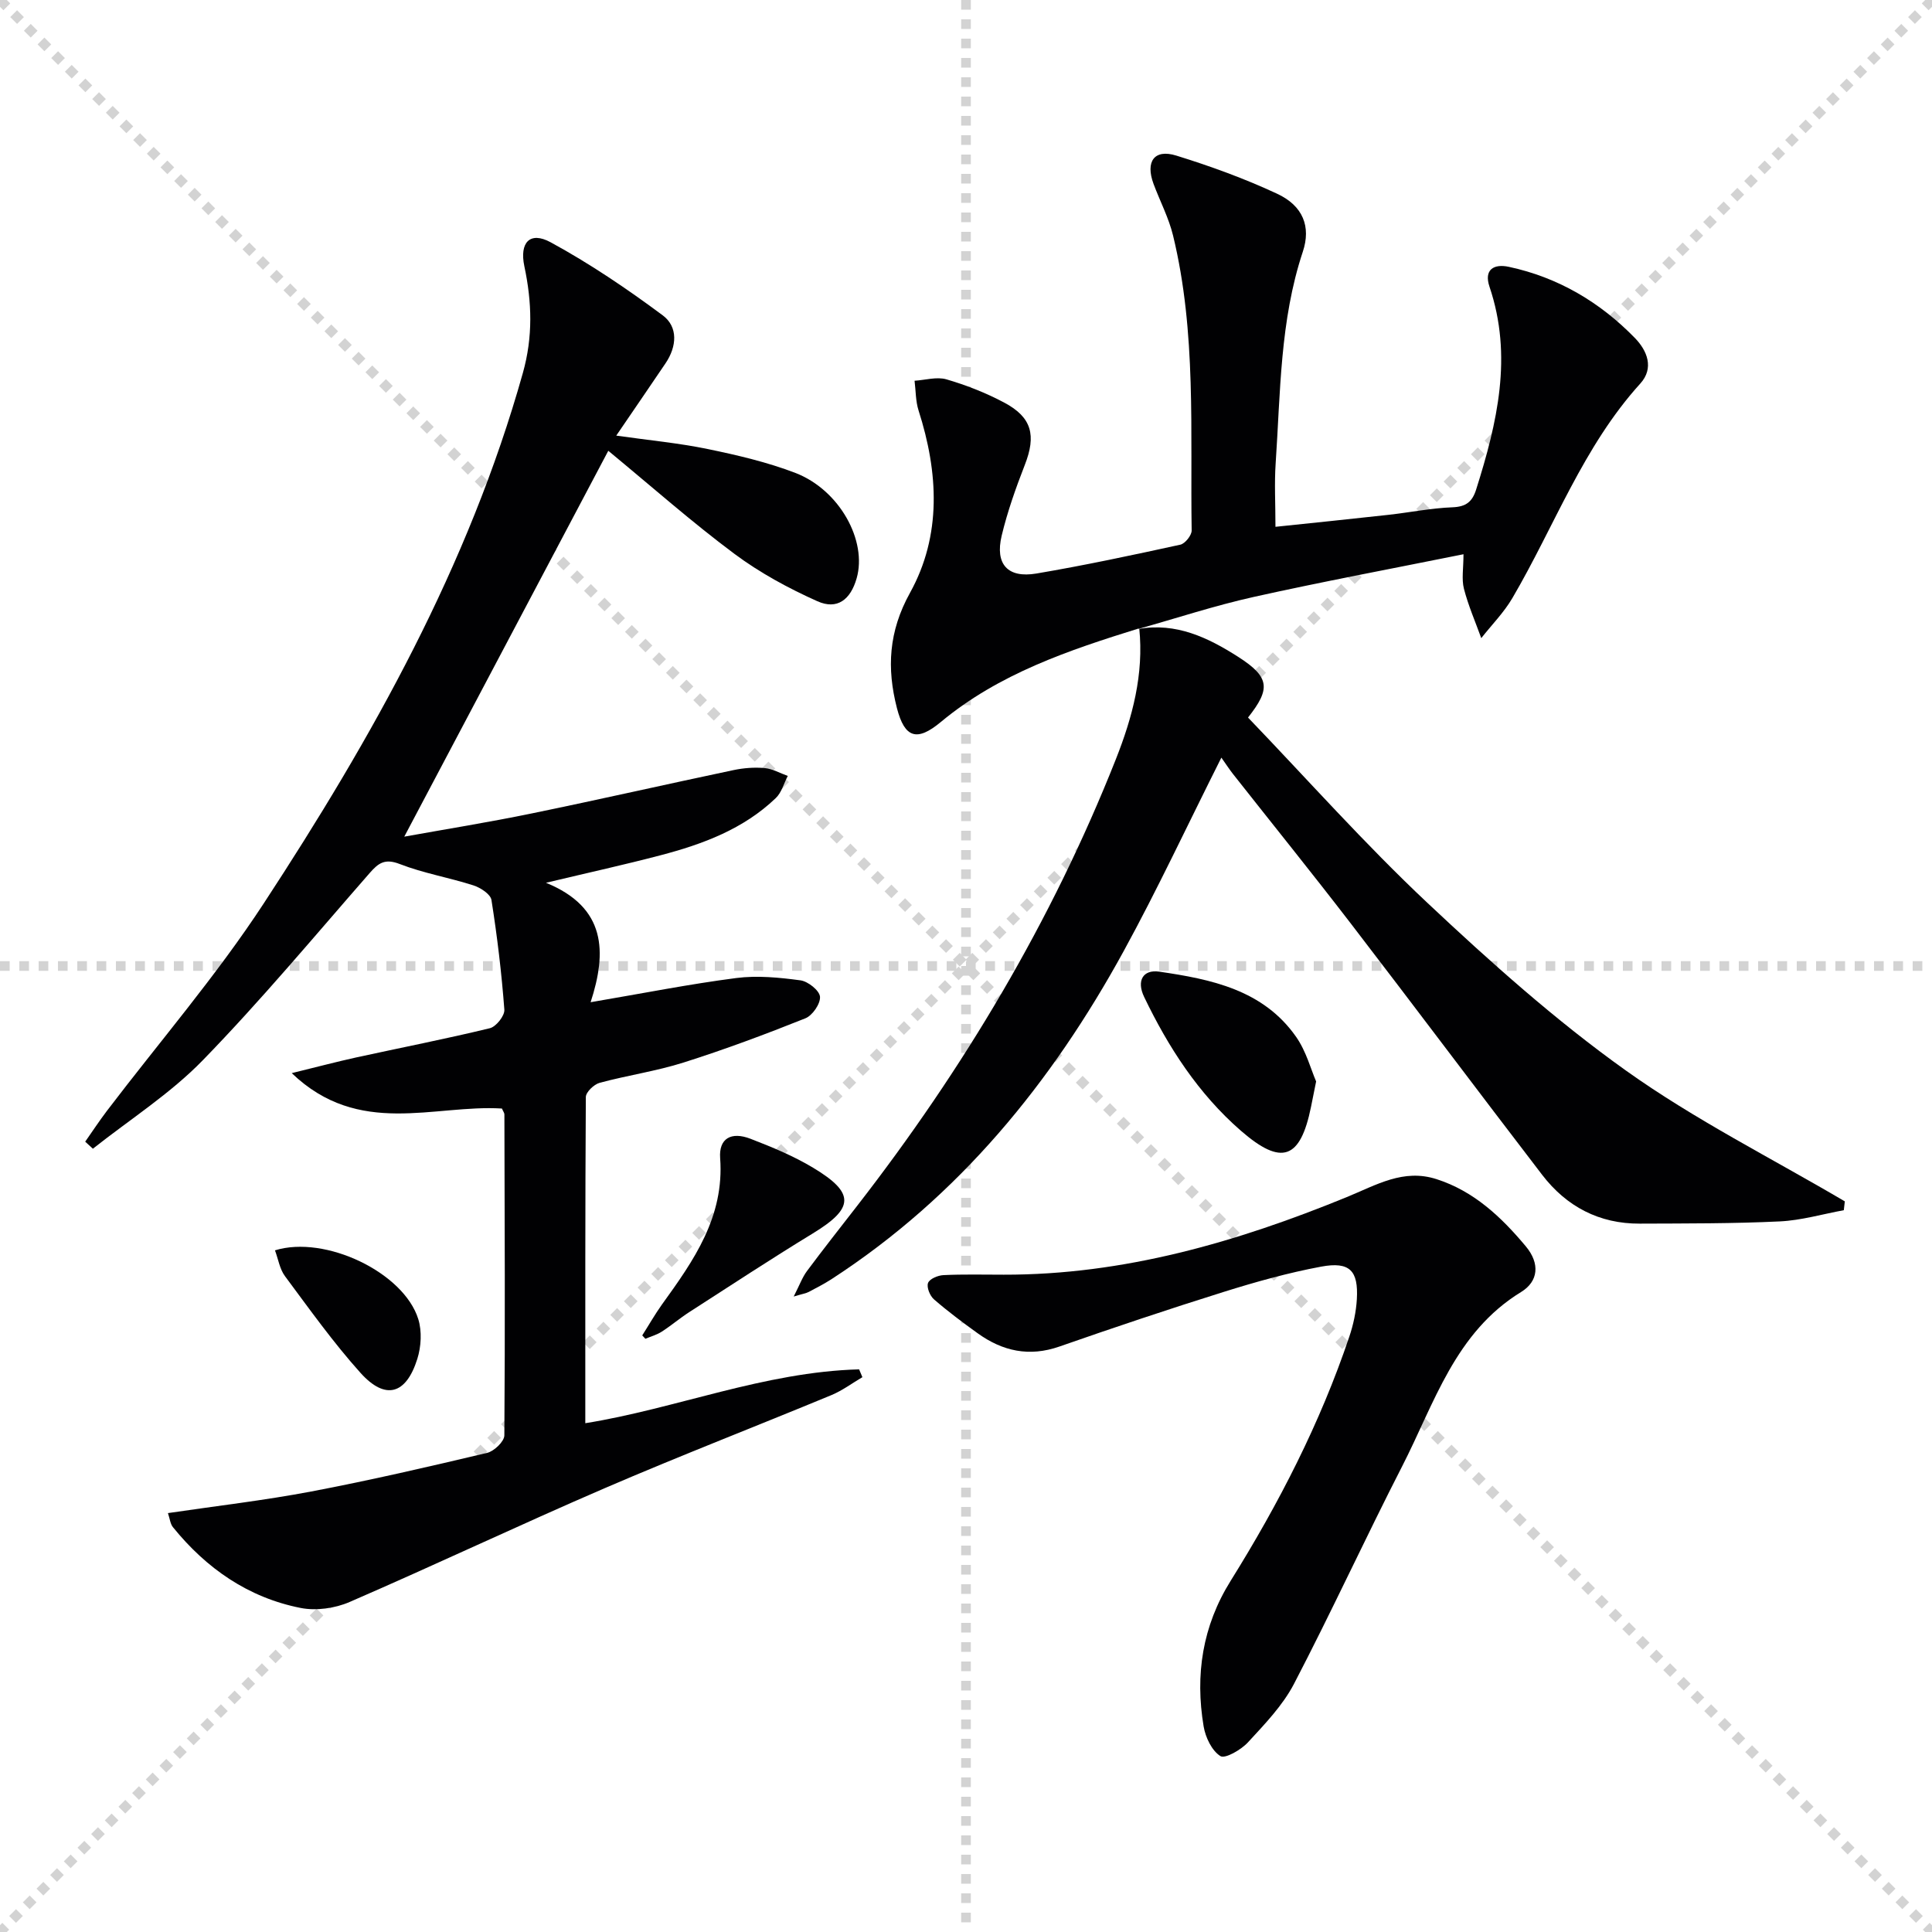 <svg enable-background="new 0 0 400 400" viewBox="0 0 400 400" xmlns="http://www.w3.org/2000/svg"><g stroke="lightgray" stroke-dasharray="1,1" stroke-width="1" transform="scale(2, 2)"><line x1="0" y1="0" x2="200" y2="200"></line><line x1="200" y1="0" x2="0" y2="200"></line><line x1="100" y1="0" x2="100" y2="200"></line><line x1="0" y1="100" x2="200" y2="100"></line></g><g fill="#010103"><path d="m121.18 294.66c18.69-2.99 37.05-10.62 56.69-11.15.23.54.45 1.08.68 1.62-2.13 1.25-4.15 2.77-6.41 3.71-15.64 6.48-31.44 12.59-46.98 19.29-17.69 7.63-35.11 15.89-52.79 23.55-3.02 1.31-6.93 1.86-10.12 1.23-10.84-2.14-19.52-8.17-26.44-16.72-.56-.69-.65-1.77-1.04-2.92 10.1-1.49 19.95-2.63 29.66-4.47 12.21-2.32 24.34-5.13 36.43-8 1.44-.34 3.55-2.36 3.56-3.61.17-22.15.07-44.31.01-66.47 0-.3-.25-.6-.51-1.21-14.07-.87-29.58 6.03-43.52-7.33 5.27-1.29 9.27-2.35 13.31-3.24 9.24-2.02 18.53-3.83 27.71-6.06 1.29-.31 3.1-2.59 3-3.84-.57-7.6-1.48-15.19-2.67-22.71-.19-1.2-2.27-2.55-3.73-3.02-5.04-1.62-10.34-2.51-15.25-4.42-3.06-1.19-4.4-.24-6.23 1.86-11.39 13.03-22.48 26.35-34.53 38.74-6.74 6.94-15.13 12.28-22.78 18.34-.53-.49-1.06-.97-1.59-1.46 1.48-2.11 2.9-4.27 4.46-6.33 10.88-14.3 22.68-27.99 32.5-42.99 22.45-34.3 42.45-69.92 53.65-109.82 2.12-7.54 1.88-14.71.31-22.11-1.03-4.88 1.13-7.3 5.44-4.96 8.09 4.4 15.8 9.62 23.2 15.12 3.23 2.4 2.94 6.47.59 9.94-3.25 4.81-6.53 9.59-10.2 14.97 6.72.96 12.91 1.53 18.95 2.78 6.14 1.27 12.32 2.71 18.15 4.95 9.14 3.53 14.89 14.04 12.67 21.81-1.27 4.45-4.04 6.58-8.13 4.75-5.99-2.68-11.91-5.89-17.16-9.8-8.79-6.55-17.03-13.84-26.13-21.35-14.04 26.55-28.03 53-42.24 79.89 8.61-1.55 17.52-2.98 26.35-4.8 13.97-2.87 27.87-6.04 41.82-8.98 2.09-.44 4.32-.61 6.44-.42 1.63.15 3.2 1.06 4.79 1.63-.81 1.55-1.28 3.44-2.48 4.58-6.69 6.42-15.11 9.55-23.85 11.84-7.34 1.93-14.76 3.56-23.73 5.7 12.51 5.1 12.62 14.36 9.24 24.73 10.92-1.86 20.5-3.76 30.16-5.01 4.35-.56 8.91-.11 13.29.48 1.56.21 3.93 2.1 4.04 3.38.13 1.44-1.56 3.9-3.02 4.48-8.3 3.32-16.69 6.45-25.21 9.15-5.67 1.8-11.64 2.65-17.4 4.21-1.17.32-2.84 1.92-2.85 2.94-.14 22.45-.11 44.9-.11 67.53z"/><path d="m235.88 130.08c-14.61 4.54-29.06 9.39-41.09 19.4-4.93 4.1-7.48 3.36-9.09-2.87-2.12-8.25-1.74-15.85 2.71-23.88 6.59-11.9 5.88-24.91 1.77-37.74-.62-1.94-.57-4.1-.83-6.16 2.21-.14 4.6-.87 6.6-.29 4.11 1.2 8.18 2.8 11.96 4.81 5.76 3.06 6.65 6.81 4.26 12.92-1.86 4.77-3.59 9.65-4.78 14.62-1.42 5.92 1.24 8.86 7.2 7.85 9.98-1.69 19.89-3.81 29.78-5.97.98-.21 2.36-1.93 2.35-2.94-.32-20.41 1.03-40.95-3.85-61.06-.89-3.67-2.71-7.12-4.04-10.69-1.72-4.64.15-7.28 4.7-5.87 7.1 2.2 14.15 4.76 20.88 7.9 5.36 2.49 7.06 6.81 5.32 12.02-4.74 14.26-4.62 29.11-5.62 43.83-.28 4.1-.04 8.24-.04 13.11 7.63-.8 15.48-1.6 23.31-2.47 4.45-.49 8.88-1.4 13.33-1.57 2.83-.11 4.12-1.15 4.92-3.71 4.35-13.77 7.62-27.57 2.75-41.97-1.19-3.54.91-4.77 3.99-4.11 10.21 2.18 18.88 7.31 26.11 14.73 2.56 2.63 4.03 6.24 1.12 9.45-11.83 13.04-17.76 29.54-26.48 44.41-1.75 2.99-4.28 5.54-6.44 8.29-1.23-3.4-2.69-6.74-3.59-10.23-.51-2-.09-4.23-.09-7.14-14.99 3.02-29.29 5.69-43.48 8.85-8.04 1.79-15.89 4.38-23.83 6.61z"/><path d="m235.7 130.23c7.78-1.4 14.4 1.77 20.6 5.73 6.67 4.25 6.77 6.67 2.09 12.6 12.38 12.89 24.2 26.21 37.13 38.36 13.07 12.28 26.56 24.35 41.13 34.74 14.27 10.18 30.13 18.13 45.3 27.07-.07.61-.14 1.22-.21 1.83-4.42.81-8.82 2.11-13.27 2.32-9.64.46-19.31.42-28.97.46-8.4.04-15.17-3.53-20.22-10.11-13.27-17.3-26.34-34.75-39.62-52.04-8.01-10.42-16.27-20.65-24.41-30.98-.7-.89-1.32-1.86-2.38-3.35-7.07 14.07-13.24 27.3-20.24 40.09-14.9 27.21-34.09 50.75-60.42 67.85-1.53.99-3.16 1.83-4.77 2.68-.55.29-1.21.38-3.11.95 1.21-2.37 1.78-3.98 2.75-5.28 3.38-4.54 6.88-8.98 10.35-13.45 22.05-28.39 40.32-58.99 53.58-92.47 3.45-8.71 5.84-17.65 4.86-27.16.01.01-.17.16-.17.16z"/><path d="m207.81 263.91c24.85.05 48.28-6.76 70.94-16.03 6.28-2.57 11.8-5.96 18.67-3.75 7.73 2.48 13.4 7.83 18.49 13.92 2.97 3.56 2.59 7.25-.96 9.43-13.71 8.39-17.97 23.07-24.65 36.1-7.65 14.93-14.65 30.19-22.4 45.06-2.34 4.48-6.05 8.32-9.53 12.1-1.42 1.54-4.73 3.45-5.7 2.84-1.78-1.12-3.09-3.88-3.47-6.14-1.79-10.67-.26-20.77 5.6-30.16 9.96-15.97 18.54-32.65 24.56-50.54.84-2.49 1.41-5.15 1.56-7.76.34-5.91-1.47-7.83-7.37-6.74-6.83 1.27-13.57 3.16-20.21 5.24-11.4 3.57-22.73 7.37-34.01 11.31-6.25 2.18-11.75.96-16.9-2.74-3.1-2.23-6.18-4.53-9.06-7.03-.84-.73-1.56-2.5-1.23-3.39.31-.85 2.04-1.58 3.19-1.63 4.14-.2 8.31-.09 12.48-.09z"/><path d="m272.49 223.9c-.54 2.68-.79 3.97-1.06 5.27-2.21 10.85-6.08 12.29-14.55 4.91-8.77-7.64-14.99-17.25-20-27.68-1.62-3.37-.22-5.71 3.12-5.23 10.76 1.57 21.53 3.76 28.34 13.49 2.11 3.01 3.08 6.79 4.15 9.24z"/><path d="m132.97 276.48c1.37-2.15 2.63-4.37 4.11-6.44 6.55-9.07 12.91-18.09 12.02-30.25-.3-4.1 2.28-5.56 6.28-4.02 4.46 1.72 8.94 3.57 13.02 6.03 8.67 5.22 8.43 8.36-.12 13.57-8.63 5.26-17.08 10.82-25.58 16.29-1.95 1.26-3.73 2.78-5.68 4.04-1.03.66-2.26 1-3.4 1.48-.21-.23-.43-.47-.65-.7z"/><path d="m56.93 258.87c10.41-3.22 26.67 4.59 29.67 14.24.78 2.51.6 5.7-.2 8.24-2.33 7.41-6.64 8.59-11.77 2.88-5.64-6.28-10.57-13.21-15.62-20-1.1-1.47-1.4-3.54-2.08-5.36z"/></g></svg>